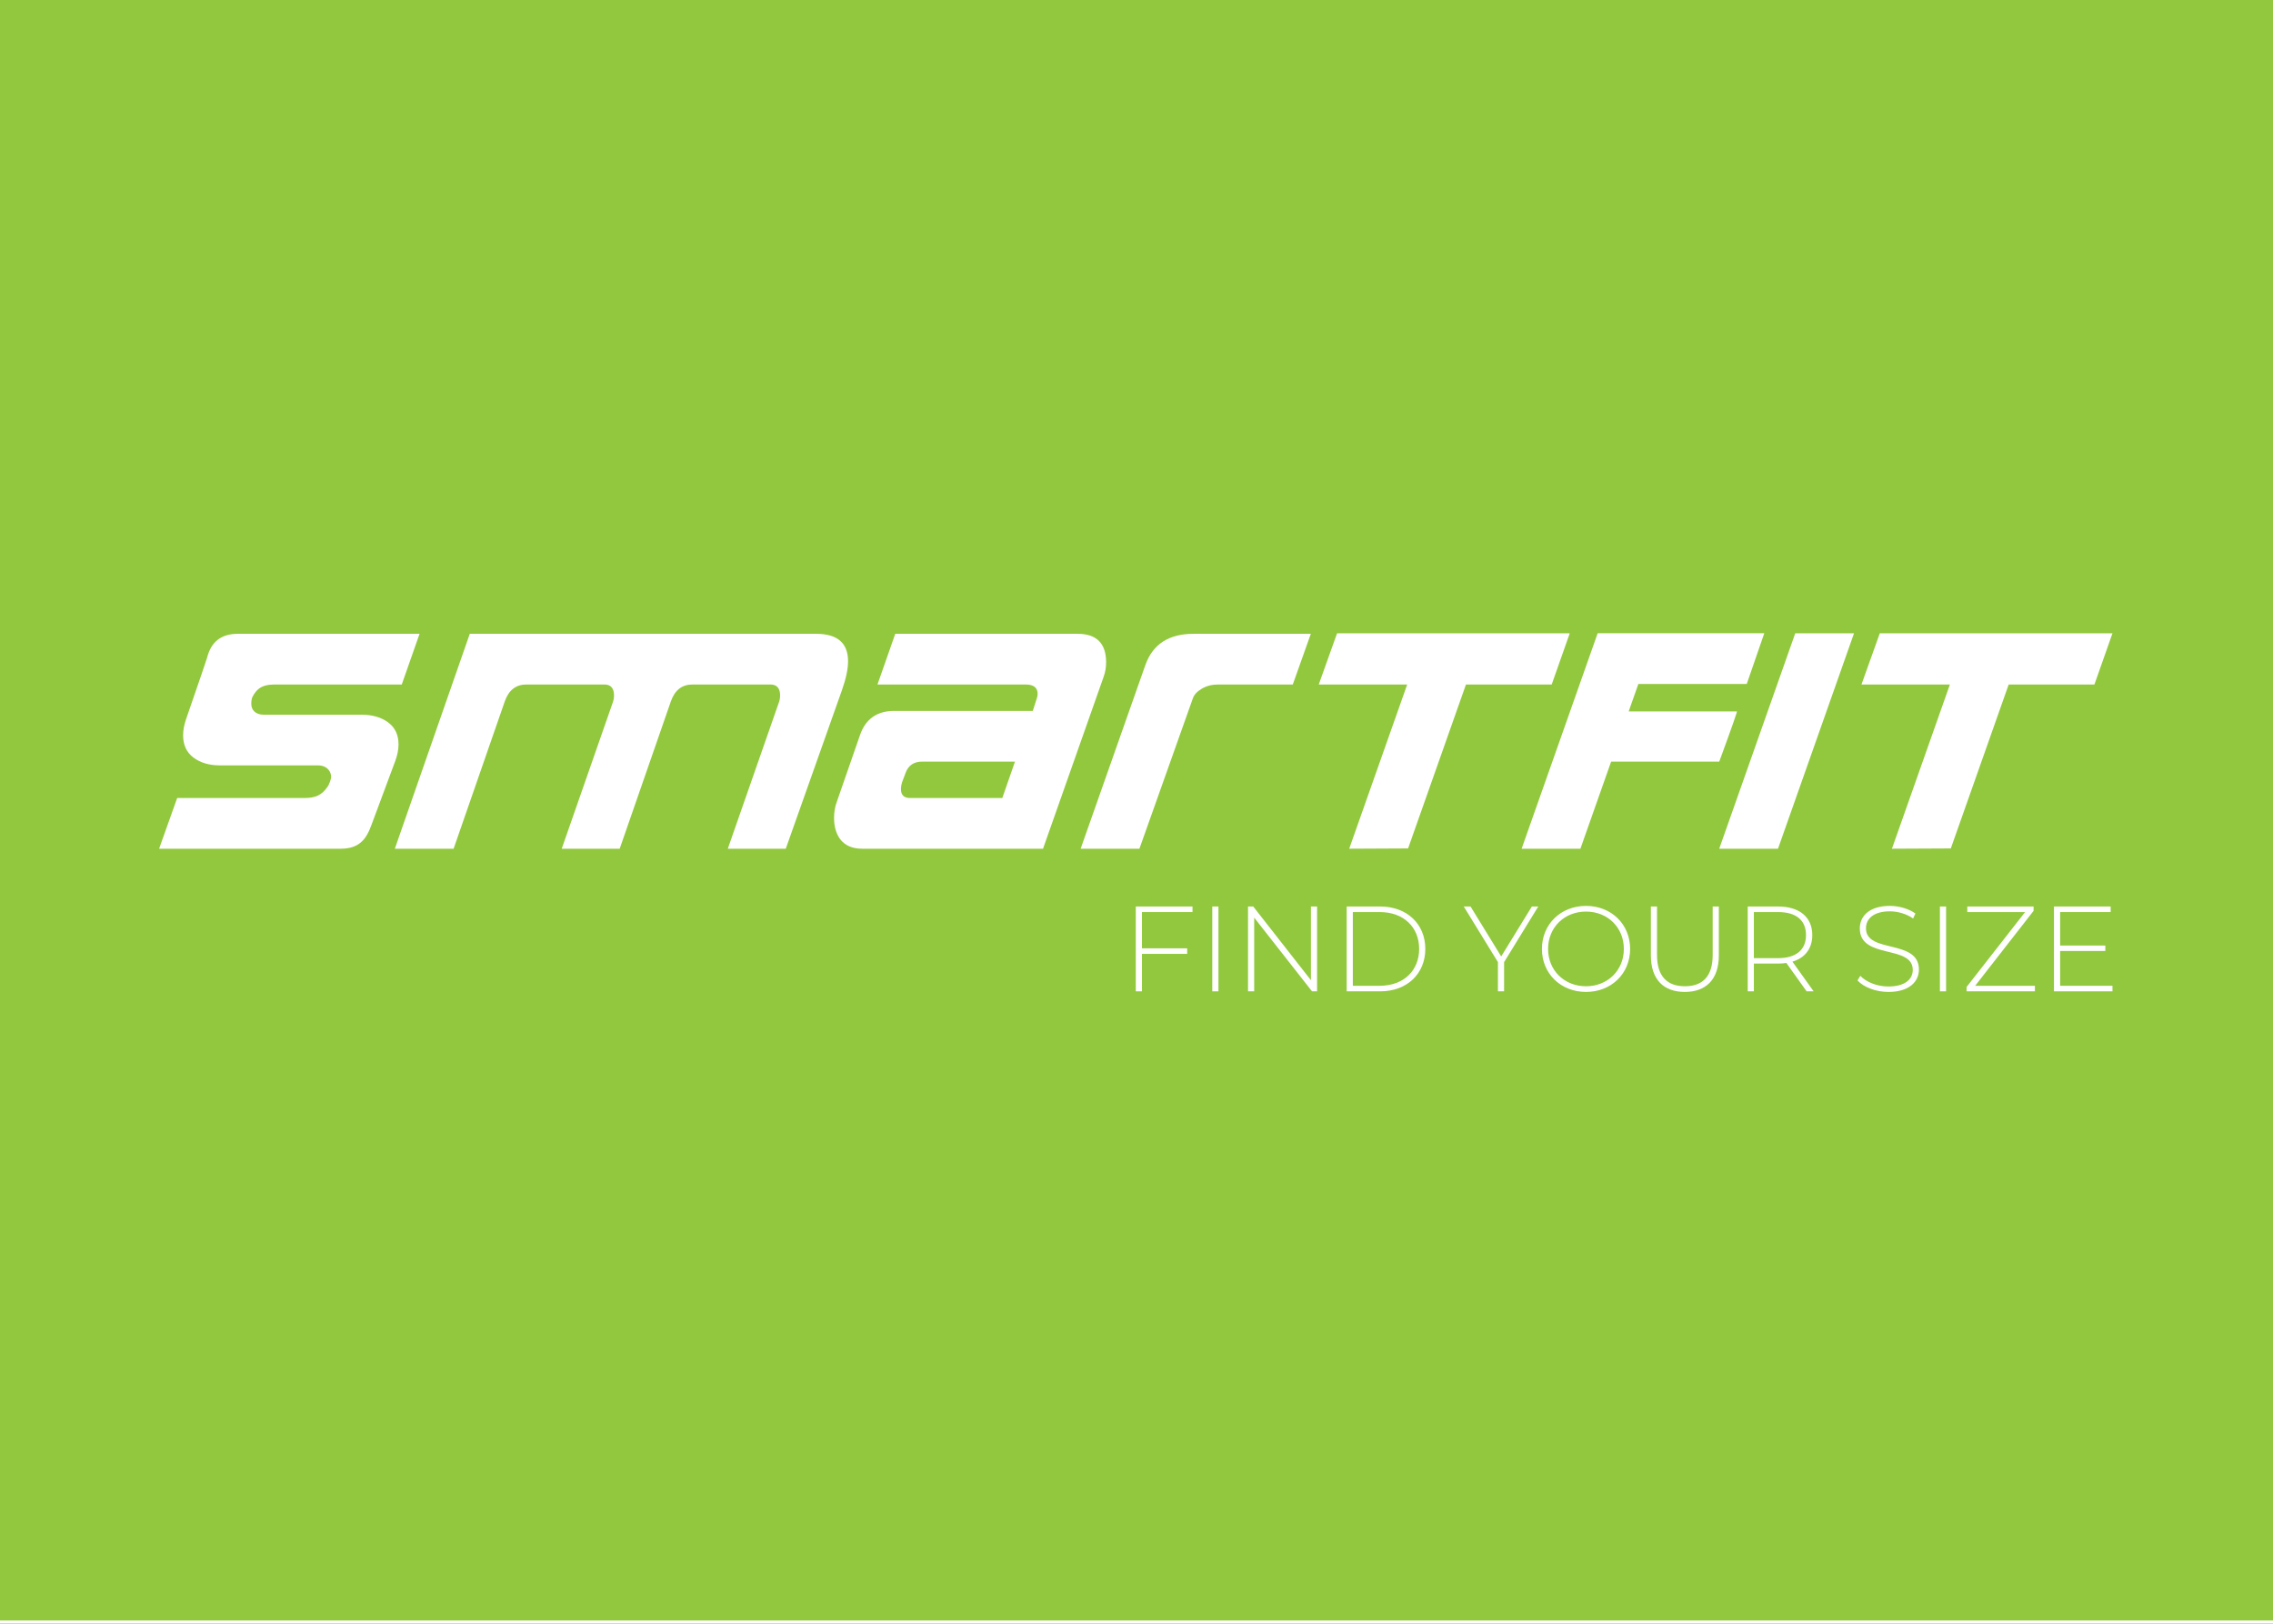 <svg xmlns="http://www.w3.org/2000/svg" fill="none" viewBox="0 0 700 500" height="500" width="700">
<rect x="0" y="0" width="700" height="500" fill="#333333" stroke="none"/>
<g clip-path="url(#clip0_106_417)">
<rect fill="white" height="500" width="700"></rect>
<path fill="#92C83D" d="M700 0H-1V499H700V0Z"></path>
<path fill="white" d="M129.207 195.167L123.729 210.778H84.536C82.49 210.778 80.912 211.189 79.804 212.012C79.195 212.451 78.465 213.238 77.812 214.48C77.333 215.395 77.396 216.548 77.396 216.878C77.396 218.523 78.643 220.076 81.135 220.076H111.274C114.65 220.076 117.404 220.87 119.534 222.447C121.667 224.028 122.732 226.288 122.732 229.227C122.732 230.782 122.4 232.475 121.737 234.304C120.075 238.798 117.638 245.343 114.427 253.939C113.544 256.436 112.491 258.21 111.274 259.265C109.778 260.65 107.675 261.345 104.964 261.345H49L54.563 245.734H93.671C97.212 245.734 99.06 244.846 100.828 242.341C101.594 241.255 101.985 239.558 101.985 239.299C101.99 237.556 100.728 235.687 97.906 235.687H67.767C64.444 235.687 61.716 234.887 59.586 233.288C57.456 231.69 56.389 229.403 56.389 226.423C56.389 224.881 56.694 223.228 57.302 221.463C61.51 209.282 63.669 202.97 63.78 202.526C64.996 197.62 68.153 195.167 73.245 195.167H129.207V195.167Z"></path>
<path fill="white" d="M172.992 261.345L188.849 215.924C189.017 215.372 189.099 214.791 189.099 214.181C189.099 211.912 188.105 210.778 186.11 210.778H162.115C158.903 210.778 156.69 212.495 155.471 215.924L139.696 261.345H121.595L144.677 195.167H251.291C257.877 195.167 261.172 197.989 261.172 203.637C261.172 206.017 260.533 209.007 259.26 212.604L241.989 261.345H224.139L239.998 215.924C240.163 215.372 240.246 214.791 240.246 214.181C240.246 211.912 239.252 210.778 237.256 210.778H213.262C210.049 210.778 207.836 212.495 206.62 215.924L190.844 261.345H172.992V261.345Z"></path>
<path fill="white" d="M339.893 208.37L321.212 261.345H265.497C262.454 261.345 260.184 260.346 258.69 258.348C257.471 256.63 256.862 254.467 256.862 251.859C256.862 250.084 257.14 248.449 257.692 246.951L264.834 226.4C266.548 221.41 270.064 218.914 275.378 218.914H318.057L319.302 215.051C319.468 214.558 319.55 214.091 319.55 213.654C319.55 211.736 318.306 210.778 315.815 210.778H270.231L275.709 195.167H331.84C337.706 195.167 340.642 198.102 340.642 203.968C340.642 205.52 340.392 206.986 339.893 208.37V208.37ZM312.576 234.524H284.014C281.41 234.524 279.697 235.705 278.865 238.062L277.786 240.929C277.565 241.662 277.453 242.336 277.453 242.951C277.453 244.807 278.395 245.734 280.277 245.734H308.675L312.576 234.524V234.524Z"></path>
<path fill="white" d="M403.689 195.167L398.128 210.778H375.145C373.262 210.778 371.588 211.207 370.122 212.062C368.654 212.924 367.726 213.933 367.34 215.094L350.899 261.345H332.799L352.726 204.8C354.995 198.38 359.951 195.167 367.589 195.167H403.689V195.167Z"></path>
<path fill="white" d="M411.772 195.002L406.127 210.778H433.361L415.508 261.345L433.608 261.259V261.345L451.462 210.778H477.866L483.428 195.002H411.772V195.002Z"></path>
<path fill="white" d="M534.864 219.079C535.25 218.528 533.452 223.676 529.466 234.524H496.17L486.706 261.345H468.604L492.019 195H543.333L537.936 210.61H504.556L501.569 219.079H534.864V219.079Z"></path>
<path fill="white" d="M552.874 195.002L529.459 261.345H547.56L570.973 195.002H552.874V195.002Z"></path>
<path fill="white" d="M578.91 195.002L573.266 210.778H600.497L582.646 261.345L600.747 261.259V261.345L618.6 210.778H645.004L650.567 195.002H578.91Z"></path>
<path fill="white" d="M367.247 280.853V279.14H349.784V305.263H351.683V293.729H365.606V292.018H351.683V280.853H367.247Z"></path>
<path fill="white" d="M375.234 279.14H373.335V305.263H375.234V279.14Z"></path>
<path fill="white" d="M403.716 279.14V301.83L385.947 279.14H384.346V305.263H386.245V282.575L404.052 305.263H405.615V279.14H403.716V279.14Z"></path>
<path fill="white" d="M414.727 305.263H425.061C433.35 305.263 438.945 299.818 438.945 292.202C438.945 284.587 433.35 279.14 425.061 279.14H414.727V305.263ZM416.624 303.55V280.853H424.913C432.304 280.853 437.046 285.556 437.046 292.202C437.046 298.846 432.304 303.55 424.913 303.55H416.624Z"></path>
<path fill="white" d="M473.731 279.14H471.754L462.314 294.516L452.872 279.14H450.783L461.308 296.269V305.263H463.207V296.269L473.731 279.14Z"></path>
<path fill="white" d="M488.44 305.449C496.205 305.449 502.022 299.818 502.022 292.202C502.022 284.587 496.205 278.954 488.44 278.954C480.638 278.954 474.855 284.624 474.855 292.202C474.855 299.78 480.638 305.449 488.44 305.449ZM488.44 303.7C481.757 303.7 476.755 298.81 476.755 292.202C476.755 285.595 481.757 280.704 488.44 280.704C495.084 280.704 500.086 285.595 500.086 292.202C500.086 298.81 495.084 303.7 488.44 303.7Z"></path>
<path fill="white" d="M518.854 305.449C525.35 305.449 529.34 301.647 529.34 294.182V279.14H527.441V294.108C527.441 300.639 524.342 303.7 518.891 303.7C513.441 303.7 510.304 300.639 510.304 294.108V279.14H508.406V294.182C508.406 301.647 512.358 305.449 518.854 305.449V305.449Z"></path>
<path fill="white" d="M558.53 305.263L552.002 296.121C555.885 294.967 558.119 292.091 558.119 287.947C558.119 282.422 554.167 279.14 547.596 279.14H538.231V305.263H540.129V296.716H547.596C548.493 296.716 549.314 296.641 550.136 296.53L556.369 305.263H558.53V305.263ZM540.129 295.041V280.853H547.596C553.196 280.853 556.183 283.429 556.183 287.947C556.183 292.427 553.196 295.041 547.596 295.041H540.129Z"></path>
<path fill="white" d="M581.557 305.449C588.016 305.449 590.96 302.244 590.96 298.547C590.96 289.066 574.65 293.694 574.65 285.856C574.65 282.98 576.927 280.629 582.006 280.629C584.358 280.629 587.008 281.339 589.174 282.833L589.881 281.301C587.867 279.847 584.88 278.954 582.006 278.954C575.583 278.954 572.75 282.197 572.75 285.892C572.75 295.523 589.061 290.82 589.061 298.66C589.061 301.498 586.747 303.774 581.52 303.774C578.01 303.774 574.688 302.356 572.901 300.49L572.042 301.908C573.943 303.997 577.674 305.449 581.557 305.449V305.449Z"></path>
<path fill="white" d="M599.322 279.14H597.423V305.263H599.322V279.14Z"></path>
<path fill="white" d="M608.283 303.55L626.268 280.481V279.14H605.857V280.853H623.655L605.634 303.922V305.263H626.679V303.55H608.283Z"></path>
<path fill="white" d="M634.444 303.55V292.834H648.366V291.16H634.444V280.853H650.008V279.14H632.545V305.263H650.568V303.55H634.444Z"></path>
</g>
<defs>
<clipPath id="clip0_106_417">
<rect fill="white" height="500" width="700"></rect>
</clipPath>
</defs>
</svg>
